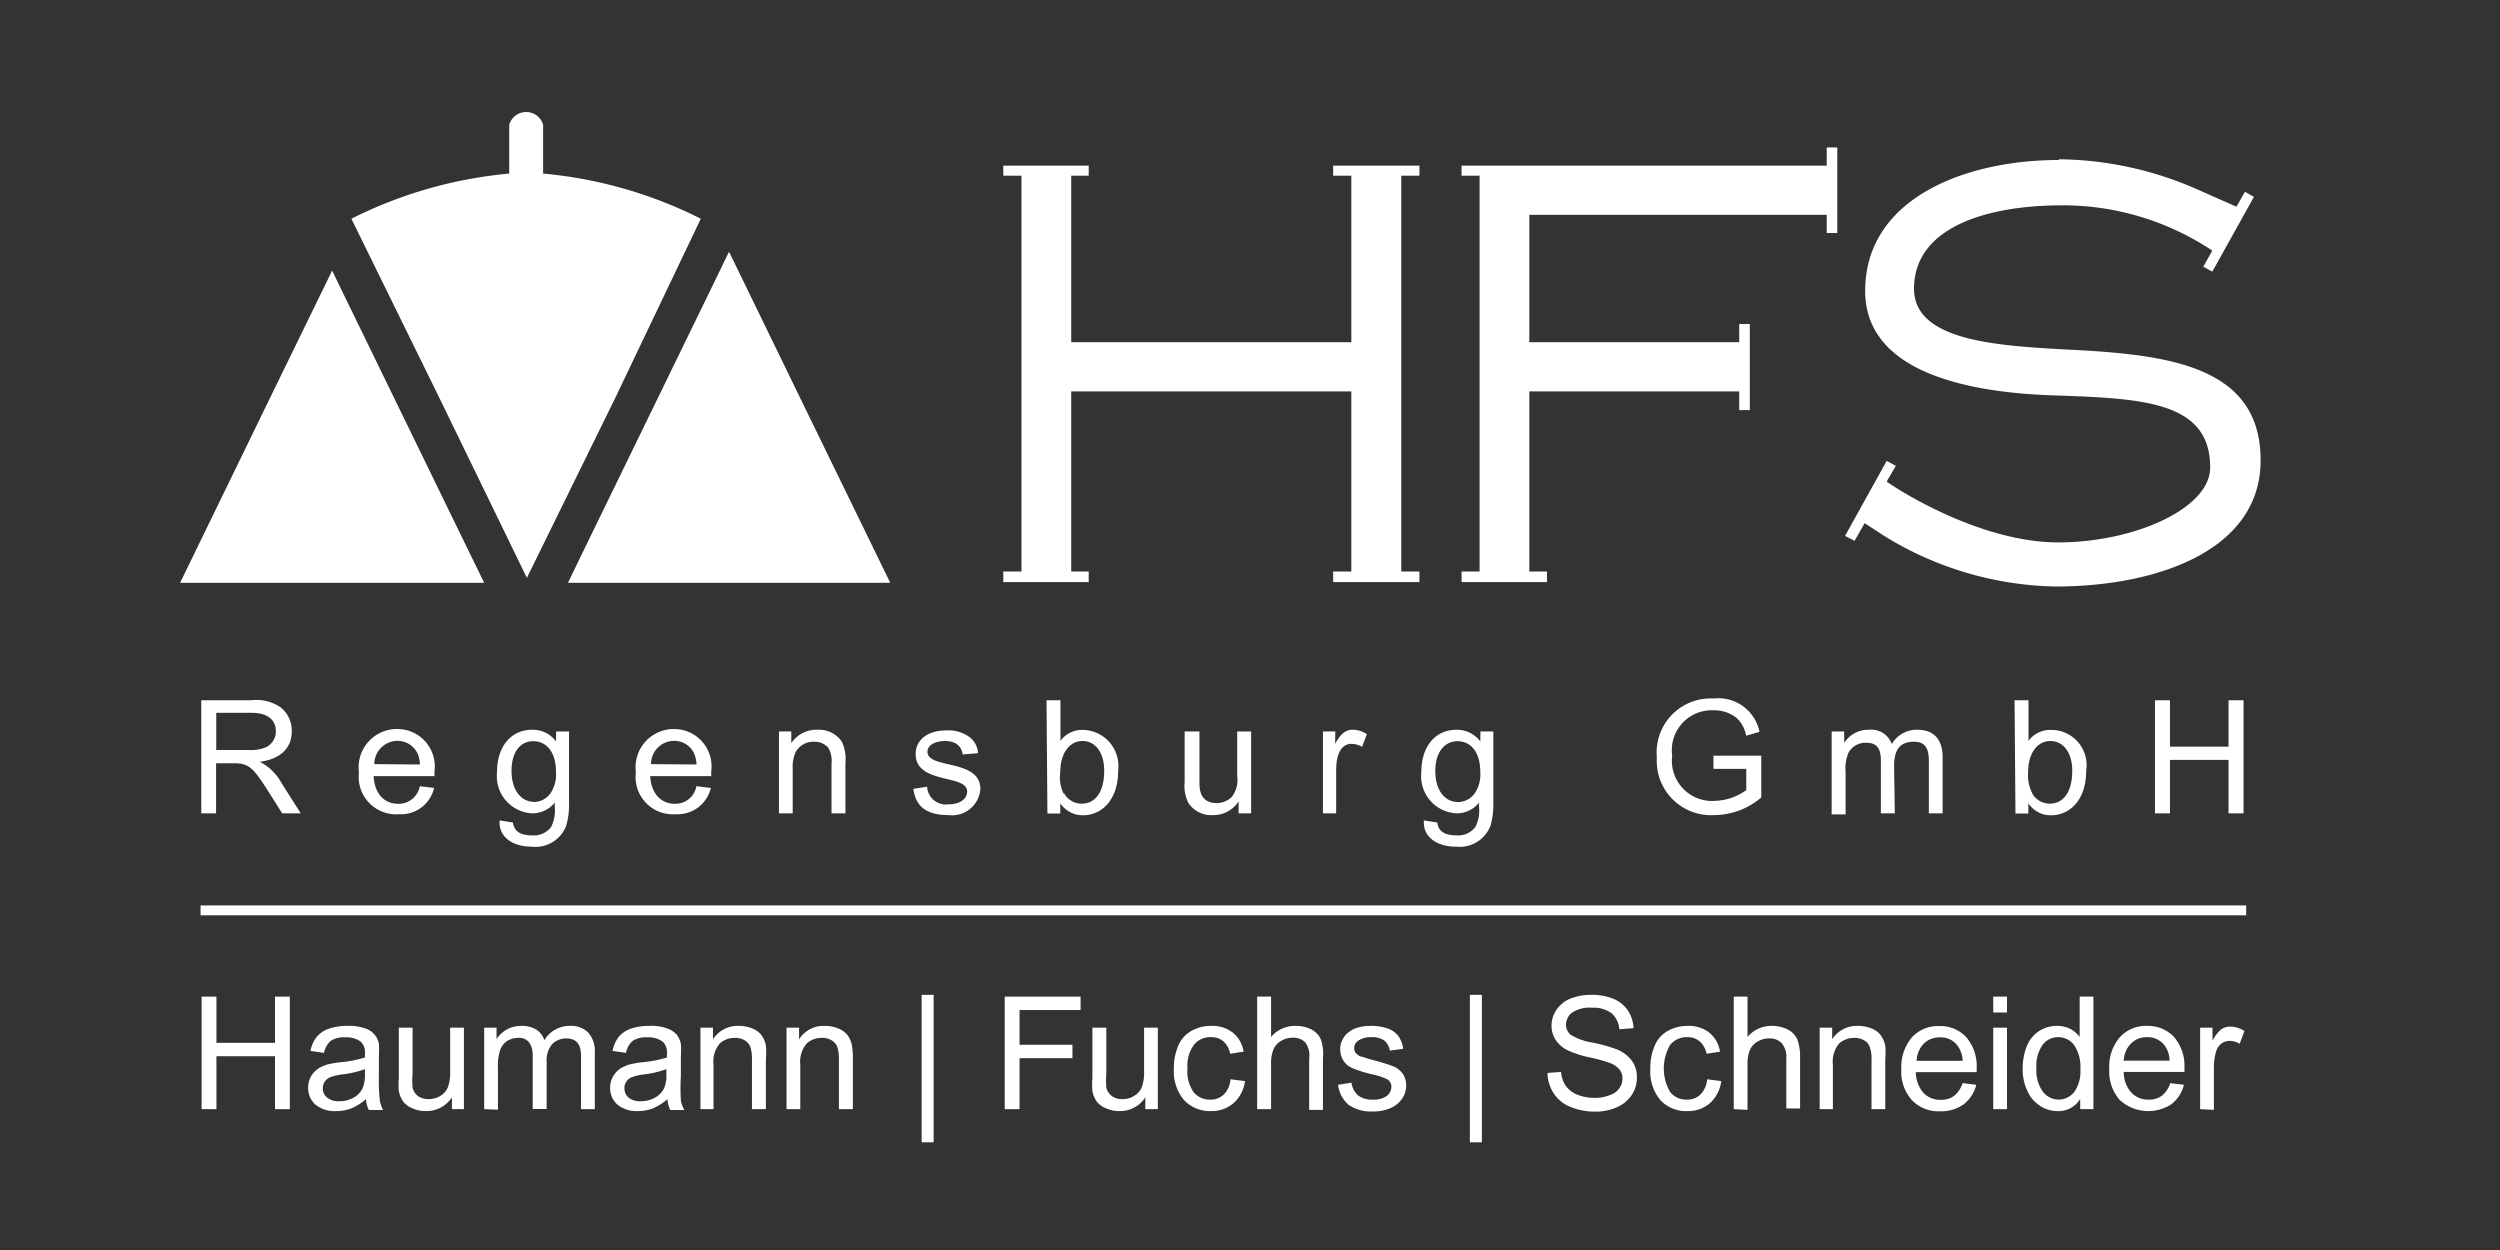 <svg id="Ebene_1" data-name="Ebene 1" xmlns="http://www.w3.org/2000/svg" viewBox="0 0 141.73 70.87"><rect x="0" y="0" width="141.73" height="70.87" fill="#333333" stroke="none"/><defs><style>.cls-1,.cls-2{fill:#fff;}.cls-2{stroke:#fff;stroke-miterlimit:10;stroke-width:0.56px;}</style></defs><title>Zeichenfläche 1</title><polygon class="cls-1" points="60.73 22.19 76.61 22.19 76.61 32.4 75.58 32.4 75.58 33 80.47 33 80.47 32.4 79.44 32.4 79.44 9.96 80.47 9.96 80.47 9.39 75.58 9.39 75.58 9.96 76.61 9.96 76.61 19.4 60.73 19.4 60.73 9.96 61.72 9.96 61.72 9.39 56.88 9.39 56.88 9.96 57.91 9.96 57.91 32.4 56.88 32.4 56.88 33 61.72 33 61.72 32.4 60.73 32.4 60.73 22.19"/><polygon class="cls-1" points="82.86 33 87.7 33 87.7 32.4 86.7 32.4 86.7 22.19 98.6 22.19 98.6 23.25 99.2 23.25 99.2 18.37 98.6 18.37 98.6 19.4 86.7 19.4 86.7 12.18 103.56 12.18 103.56 13.21 104.16 13.21 104.16 8.36 103.56 8.36 103.56 9.39 82.86 9.39 82.86 9.96 83.88 9.96 83.88 32.4 82.86 32.4 82.86 33"/><path class="cls-1" d="M116.74,9.07c-5.42,0-11,2.23-11,7.42,0,4.28,5,5.76,10.83,5.93,5,.17,8.73.37,8.73,4.08,0,2.34-4.33,4.25-8.61,4.25-4.65,0-9.53-3.28-9.73-3.45l.52-.89-.52-.28-2.36,4.25.54.28.57-1,1.14.74a19.09,19.09,0,0,0,9.7,2.85c5.65,0,11.61-2,11.61-7.15,0-5.33-5.14-6-10.93-6.28-3.88-.22-8.72-.45-8.72-3.45,0-3.48,4.1-4.73,8.41-4.73a15.26,15.26,0,0,1,8.5,2.57l-.51.91.51.28,2.36-4.24-.51-.29-.48.85-2.26-1a19.82,19.82,0,0,0-7.81-1.69"/><polygon class="cls-1" points="15.24 22.7 10.21 33.04 20.28 33.04 27.45 33.04 26.76 31.63 19.61 16.95 18.83 15.34 15.24 22.7"/><polygon class="cls-1" points="50.47 33.04 45.43 22.7 41.33 14.27 40.55 15.88 32.88 31.63 32.2 33.04 40.4 33.04 50.47 33.04"/><path class="cls-1" d="M30.79,9.84V7.07a1,1,0,0,0-1.92,0V9.84a24.92,24.92,0,0,0-8.95,2.56l5,10.18,4.95,10.18,5-10.18L39.73,12.4a24.82,24.82,0,0,0-8.94-2.56"/><polygon class="cls-1" points="11.43 62.88 11.43 56.5 12.27 56.5 12.27 59.12 15.59 59.12 15.59 56.5 16.43 56.5 16.43 62.88 15.59 62.88 15.59 59.88 12.27 59.88 12.27 62.88 11.43 62.88"/><path class="cls-1" d="M20.75,62.31a3.06,3.06,0,0,1-.84.53,2.43,2.43,0,0,1-.86.15,1.71,1.71,0,0,1-1.17-.37,1.25,1.25,0,0,1-.41-.95,1.33,1.33,0,0,1,.15-.63,1.36,1.36,0,0,1,.41-.45,2,2,0,0,1,.56-.25,6.48,6.48,0,0,1,.7-.12,6.49,6.49,0,0,0,1.4-.27v-.2a.87.87,0,0,0-.22-.68,1.35,1.35,0,0,0-.89-.26,1.4,1.4,0,0,0-.82.19,1.2,1.2,0,0,0-.39.69l-.77-.11a1.86,1.86,0,0,1,.35-.79,1.54,1.54,0,0,1,.69-.47,3.05,3.05,0,0,1,1.05-.16,2.63,2.63,0,0,1,1,.14,1.12,1.12,0,0,1,.79.88,5.23,5.23,0,0,1,0,.72V61a11.75,11.75,0,0,0,.05,1.38,1.8,1.8,0,0,0,.19.55h-.81a1.59,1.59,0,0,1-.16-.57m-.06-1.75a5.63,5.63,0,0,1-1.28.3,3.07,3.07,0,0,0-.69.16.76.76,0,0,0-.31.25.7.7,0,0,0-.11.37.66.66,0,0,0,.24.53,1,1,0,0,0,.7.21,1.61,1.61,0,0,0,.8-.2,1.23,1.23,0,0,0,.52-.54,2,2,0,0,0,.13-.79Z"/><path class="cls-1" d="M25.62,62.88v-.67a1.72,1.72,0,0,1-1.47.78,1.83,1.83,0,0,1-.77-.16,1.23,1.23,0,0,1-.53-.39,1.61,1.61,0,0,1-.24-.58,4.33,4.33,0,0,1,0-.73V58.26h.78v2.57a4.65,4.65,0,0,0,0,.82.82.82,0,0,0,.31.49,1,1,0,0,0,.59.17,1.23,1.23,0,0,0,.67-.18,1,1,0,0,0,.43-.49,2.38,2.38,0,0,0,.13-.9V58.26h.78v4.62Z"/><path class="cls-1" d="M27.45,62.88V58.26h.7v.65a1.73,1.73,0,0,1,.59-.55,1.69,1.69,0,0,1,.82-.2,1.54,1.54,0,0,1,.84.21,1.11,1.11,0,0,1,.46.6,1.66,1.66,0,0,1,1.43-.81,1.39,1.39,0,0,1,1.06.38,1.6,1.6,0,0,1,.37,1.17v3.17h-.78V60a1.82,1.82,0,0,0-.08-.67.69.69,0,0,0-.27-.34.91.91,0,0,0-.47-.12,1.1,1.1,0,0,0-.81.32,1.41,1.41,0,0,0-.32,1v2.68H30.2v-3A1.28,1.28,0,0,0,30,59.1a.72.72,0,0,0-.63-.26,1.19,1.19,0,0,0-.61.17,1,1,0,0,0-.4.51,2.69,2.69,0,0,0-.13,1v2.39Z"/><path class="cls-1" d="M37.84,62.31a3.17,3.17,0,0,1-.83.53,2.49,2.49,0,0,1-.87.15A1.71,1.71,0,0,1,35,62.62a1.25,1.25,0,0,1-.41-.95,1.23,1.23,0,0,1,.16-.63,1.33,1.33,0,0,1,.4-.45,2.18,2.18,0,0,1,.56-.25,6.48,6.48,0,0,1,.7-.12,6.49,6.49,0,0,0,1.4-.27v-.2a.87.87,0,0,0-.22-.68,1.35,1.35,0,0,0-.89-.26,1.4,1.4,0,0,0-.82.19,1.2,1.2,0,0,0-.39.69l-.76-.11a1.85,1.85,0,0,1,.34-.79,1.54,1.54,0,0,1,.69-.47,3.05,3.05,0,0,1,1.05-.16,2.56,2.56,0,0,1,1,.14,1.28,1.28,0,0,1,.55.35,1.3,1.3,0,0,1,.24.53,5.23,5.23,0,0,1,0,.72V61a11.75,11.75,0,0,0,0,1.38,1.59,1.59,0,0,0,.2.55H38a1.82,1.82,0,0,1-.16-.57m-.06-1.75a5.5,5.5,0,0,1-1.28.3,3.07,3.07,0,0,0-.69.16.68.68,0,0,0-.3.25.62.62,0,0,0-.11.37.69.69,0,0,0,.23.53,1,1,0,0,0,.7.21,1.61,1.61,0,0,0,.8-.2,1.23,1.23,0,0,0,.52-.54,1.82,1.82,0,0,0,.13-.79Z"/><path class="cls-1" d="M39.71,62.88V58.26h.71v.66a1.66,1.66,0,0,1,1.47-.76,2,2,0,0,1,.77.15,1.19,1.19,0,0,1,.52.39,1.43,1.43,0,0,1,.24.58,4.25,4.25,0,0,1,0,.76v2.84h-.79V60.07a2.11,2.11,0,0,0-.09-.71.74.74,0,0,0-.32-.38,1,1,0,0,0-.55-.14,1.26,1.26,0,0,0-.86.31,1.6,1.6,0,0,0-.36,1.21v2.52Z"/><path class="cls-1" d="M44.59,62.88V58.26h.71v.66a1.64,1.64,0,0,1,1.47-.76,1.87,1.87,0,0,1,.76.15,1.23,1.23,0,0,1,.53.39,1.43,1.43,0,0,1,.24.58,4.25,4.25,0,0,1,.05.76v2.84h-.79V60.07a2.11,2.11,0,0,0-.09-.71.74.74,0,0,0-.32-.38,1,1,0,0,0-.55-.14,1.26,1.26,0,0,0-.86.31,1.6,1.6,0,0,0-.37,1.21v2.52Z"/><rect class="cls-1" x="52.25" y="56.4" width="0.68" height="8.36"/><polygon class="cls-1" points="56.96 62.88 56.96 56.5 61.26 56.5 61.26 57.26 57.8 57.26 57.8 59.23 60.8 59.23 60.8 59.99 57.8 59.99 57.8 62.88 56.96 62.88"/><path class="cls-1" d="M64.93,62.88v-.67a1.7,1.7,0,0,1-1.47.78,1.79,1.79,0,0,1-.76-.16,1.23,1.23,0,0,1-.53-.39,1.61,1.61,0,0,1-.24-.58,4.09,4.09,0,0,1,0-.73V58.26h.79v2.57a5,5,0,0,0,0,.82.83.83,0,0,0,.32.49.94.94,0,0,0,.59.17,1.17,1.17,0,0,0,.66-.18,1,1,0,0,0,.44-.49,2.38,2.38,0,0,0,.13-.9V58.26h.78v4.62Z"/><path class="cls-1" d="M69.8,61.19l.78.1a2,2,0,0,1-.65,1.25,1.89,1.89,0,0,1-1.28.45,2,2,0,0,1-1.52-.62,2.51,2.51,0,0,1-.58-1.78,3.16,3.16,0,0,1,.25-1.31,1.72,1.72,0,0,1,.75-.84,2.23,2.23,0,0,1,1.11-.28,1.88,1.88,0,0,1,1.23.38,1.72,1.72,0,0,1,.61,1.08l-.76.12a1.25,1.25,0,0,0-.38-.7,1,1,0,0,0-.67-.24,1.18,1.18,0,0,0-1,.43,2,2,0,0,0-.37,1.34,2.06,2.06,0,0,0,.35,1.35,1.17,1.17,0,0,0,.93.42,1.07,1.07,0,0,0,.77-.28,1.36,1.36,0,0,0,.39-.87"/><path class="cls-1" d="M71.27,62.88V56.5h.79v2.29a1.75,1.75,0,0,1,1.38-.63,1.93,1.93,0,0,1,.9.2,1.17,1.17,0,0,1,.54.56A2.57,2.57,0,0,1,75,60v2.92h-.78V60A1.21,1.21,0,0,0,74,59.1a.93.93,0,0,0-.72-.27,1.25,1.25,0,0,0-.65.18,1,1,0,0,0-.44.49,2.2,2.2,0,0,0-.13.85v2.53Z"/><path class="cls-1" d="M75.85,61.5l.77-.12a1.14,1.14,0,0,0,.37.72,1.28,1.28,0,0,0,.83.24,1.25,1.25,0,0,0,.8-.21.68.68,0,0,0,.26-.52.48.48,0,0,0-.23-.42,3.41,3.41,0,0,0-.8-.27,7.21,7.21,0,0,1-1.19-.37,1.11,1.11,0,0,1-.51-.44,1.23,1.23,0,0,1-.17-.62,1.1,1.1,0,0,1,.14-.57,1.17,1.17,0,0,1,.39-.44,1.4,1.4,0,0,1,.49-.23,2.48,2.48,0,0,1,.68-.09,2.85,2.85,0,0,1,1,.15,1.33,1.33,0,0,1,.6.43,1.64,1.64,0,0,1,.27.72l-.76.1a.88.88,0,0,0-.3-.56,1.15,1.15,0,0,0-.71-.2A1.26,1.26,0,0,0,77,59a.51.51,0,0,0-.23.42.44.44,0,0,0,.09.27.62.62,0,0,0,.3.21c.08,0,.31.1.69.2a10.81,10.81,0,0,1,1.16.36,1.28,1.28,0,0,1,.52.42,1.18,1.18,0,0,1,.19.67,1.31,1.31,0,0,1-.23.73,1.49,1.49,0,0,1-.66.54,2.35,2.35,0,0,1-1,.19,2.23,2.23,0,0,1-1.37-.37,1.78,1.78,0,0,1-.6-1.12"/><rect class="cls-1" x="83.33" y="56.4" width="0.68" height="8.36"/><path class="cls-1" d="M87.7,60.83l.8-.06a1.64,1.64,0,0,0,.26.78,1.51,1.51,0,0,0,.64.5,2.55,2.55,0,0,0,1,.19,2.22,2.22,0,0,0,.85-.15,1.06,1.06,0,0,0,.55-.39.93.93,0,0,0,.18-.55.78.78,0,0,0-.17-.52,1.3,1.3,0,0,0-.58-.38,9.14,9.14,0,0,0-1.13-.31,5.45,5.45,0,0,1-1.23-.4,1.74,1.74,0,0,1-.68-.59,1.47,1.47,0,0,1-.23-.8,1.57,1.57,0,0,1,.28-.9,1.72,1.72,0,0,1,.8-.64,3.13,3.13,0,0,1,1.17-.21,3.24,3.24,0,0,1,1.25.22,1.86,1.86,0,0,1,.83.67,2,2,0,0,1,.32,1l-.81.06a1.32,1.32,0,0,0-.44-.91,1.74,1.74,0,0,0-1.12-.31,1.79,1.79,0,0,0-1.12.28.87.87,0,0,0-.34.68.72.72,0,0,0,.25.56,3.32,3.32,0,0,0,1.27.46,8.67,8.67,0,0,1,1.41.4,2,2,0,0,1,.82.65,1.6,1.6,0,0,1,.27.91,1.77,1.77,0,0,1-.29,1,1.94,1.94,0,0,1-.84.7,2.91,2.91,0,0,1-1.23.25A3.63,3.63,0,0,1,89,62.74a2,2,0,0,1-.92-.76,2.16,2.16,0,0,1-.35-1.15"/><path class="cls-1" d="M96.81,61.19l.77.1a2,2,0,0,1-.64,1.25,1.89,1.89,0,0,1-1.28.45,2,2,0,0,1-1.53-.62,2.55,2.55,0,0,1-.57-1.78,3.16,3.16,0,0,1,.25-1.31,1.67,1.67,0,0,1,.75-.84,2.23,2.23,0,0,1,1.11-.28,1.88,1.88,0,0,1,1.23.38,1.72,1.72,0,0,1,.61,1.08l-.76.12a1.26,1.26,0,0,0-.39-.7,1,1,0,0,0-.67-.24,1.21,1.21,0,0,0-1,.43,2.66,2.66,0,0,0,0,2.69,1.17,1.17,0,0,0,.93.42,1.07,1.07,0,0,0,.77-.28,1.36,1.36,0,0,0,.39-.87"/><path class="cls-1" d="M98.29,62.88V56.5h.78v2.29a1.74,1.74,0,0,1,1.38-.63,1.92,1.92,0,0,1,.89.2,1.15,1.15,0,0,1,.55.56,2.76,2.76,0,0,1,.16,1v2.92h-.78V60a1.21,1.21,0,0,0-.26-.86.94.94,0,0,0-.72-.27,1.25,1.25,0,0,0-.65.18,1,1,0,0,0-.44.49,2.2,2.2,0,0,0-.13.85v2.53Z"/><path class="cls-1" d="M103.16,62.88V58.26h.71v.66a1.66,1.66,0,0,1,1.47-.76,1.92,1.92,0,0,1,.77.15,1.19,1.19,0,0,1,.52.39,1.6,1.6,0,0,1,.25.58,4.52,4.52,0,0,1,0,.76v2.84h-.78V60.07a1.84,1.84,0,0,0-.1-.71.66.66,0,0,0-.32-.38,1,1,0,0,0-.54-.14,1.29,1.29,0,0,0-.87.31,1.6,1.6,0,0,0-.36,1.21v2.52Z"/><path class="cls-1" d="M111.23,61.4l.81.1a2,2,0,0,1-.71,1.1A2.15,2.15,0,0,1,110,63a2.09,2.09,0,0,1-1.61-.63,2.41,2.41,0,0,1-.6-1.75,2.6,2.6,0,0,1,.6-1.81,2,2,0,0,1,1.56-.64,2,2,0,0,1,1.52.63,2.51,2.51,0,0,1,.59,1.77s0,.12,0,.21h-3.45a1.83,1.83,0,0,0,.43,1.17,1.28,1.28,0,0,0,1,.4,1.22,1.22,0,0,0,.74-.22,1.52,1.52,0,0,0,.48-.72m-2.57-1.27h2.58a1.59,1.59,0,0,0-.3-.87,1.18,1.18,0,0,0-1-.46,1.26,1.26,0,0,0-.91.36,1.43,1.43,0,0,0-.4,1"/><path class="cls-1" d="M113,56.5h.78v.9H113Zm0,1.76h.78v4.62H113Z"/><path class="cls-1" d="M117.93,62.88V62.3a1.43,1.43,0,0,1-1.29.69,1.78,1.78,0,0,1-1-.31,1.87,1.87,0,0,1-.71-.85,2.77,2.77,0,0,1-.26-1.25,3.4,3.4,0,0,1,.23-1.26,1.81,1.81,0,0,1,1.72-1.16,1.66,1.66,0,0,1,.75.17,1.58,1.58,0,0,1,.53.46V56.5h.78v6.38Zm-2.48-2.3a2,2,0,0,0,.38,1.33,1.12,1.12,0,0,0,1.76,0,2,2,0,0,0,.35-1.28,2.2,2.2,0,0,0-.36-1.39,1.11,1.11,0,0,0-.9-.44,1.08,1.08,0,0,0-.87.42,2.08,2.08,0,0,0-.36,1.35"/><path class="cls-1" d="M123,61.4l.81.1a2,2,0,0,1-.71,1.1,2.4,2.4,0,0,1-2.93-.24,2.45,2.45,0,0,1-.59-1.75,2.55,2.55,0,0,1,.6-1.81,2,2,0,0,1,1.56-.64,2,2,0,0,1,1.51.63,2.51,2.51,0,0,1,.59,1.77,1.79,1.79,0,0,1,0,.21h-3.44a1.73,1.73,0,0,0,.43,1.17,1.28,1.28,0,0,0,1,.4,1.19,1.19,0,0,0,.73-.22,1.52,1.52,0,0,0,.48-.72m-2.57-1.27H123a1.52,1.52,0,0,0-.29-.87,1.2,1.2,0,0,0-1-.46,1.22,1.22,0,0,0-.9.36,1.44,1.44,0,0,0-.41,1"/><path class="cls-1" d="M124.73,62.88V58.26h.7V59a2.11,2.11,0,0,1,.5-.65.92.92,0,0,1,.51-.15,1.5,1.5,0,0,1,.8.25l-.27.73a1,1,0,0,0-.57-.17.75.75,0,0,0-.46.15.89.89,0,0,0-.3.43,3.28,3.28,0,0,0-.13.91v2.42Z"/><line class="cls-2" x1="11.37" y1="51.61" x2="127.34" y2="51.61"/><path class="cls-1" d="M11.41,46.11V39.7h2.84a2.43,2.43,0,0,1,1.66.4,1.69,1.69,0,0,1,.63,1.36c0,.94-.61,1.56-1.81,1.73a2.89,2.89,0,0,1,1.21,1.17l1.11,1.75H16l-.85-1.34c-.81-1.27-1.06-1.5-1.9-1.5h-1v2.84Zm.85-3.59h1.83a2.26,2.26,0,0,0,1-.16,1,1,0,0,0,.55-.9c0-.62-.43-1.05-1.38-1.05h-2Z"/><path class="cls-1" d="M21.18,44c.05,1,.61,1.57,1.4,1.57a1.22,1.22,0,0,0,1.22-1l.81.1a1.93,1.93,0,0,1-2,1.49,2.12,2.12,0,0,1-2.26-2.37,2.17,2.17,0,0,1,2.17-2.46,2.12,2.12,0,0,1,2.11,2.41V44Zm2.63-.66a1.94,1.94,0,0,0-.12-.58A1.25,1.25,0,0,0,22.54,42a1.32,1.32,0,0,0-1.32,1.32Z"/><path class="cls-1" d="M31.53,41.47h.73v4a4.37,4.37,0,0,1-.16,1.34A1.86,1.86,0,0,1,30.16,48c-1.2,0-1.84-.62-1.84-1.36,0-.06,0-.08,0-.13l.76.12c.07.48.38.73,1.11.73a1.21,1.21,0,0,0,1.06-.49,2.05,2.05,0,0,0,.2-1.12V45.5a1.61,1.61,0,0,1-1.27.61,2.11,2.11,0,0,1-2-2.36c0-1.43.79-2.38,2-2.38a1.64,1.64,0,0,1,1.34.66Zm-1.26,4a1.18,1.18,0,0,0,.94-.5,1.91,1.91,0,0,0,.31-1.21c0-1.14-.55-1.74-1.29-1.74S29,42.64,29,43.7s.51,1.76,1.3,1.76"/><path class="cls-1" d="M36.86,44c.06,1,.62,1.57,1.41,1.57a1.21,1.21,0,0,0,1.21-1l.82.1a1.94,1.94,0,0,1-2,1.49,2.11,2.11,0,0,1-2.25-2.37,2.17,2.17,0,0,1,2.16-2.46,2.12,2.12,0,0,1,2.11,2.41V44Zm2.63-.66a1.94,1.94,0,0,0-.12-.58A1.23,1.23,0,0,0,38.22,42a1.31,1.31,0,0,0-1.31,1.32Z"/><path class="cls-1" d="M44.86,42.13a1.72,1.72,0,0,1,1.48-.76,1.58,1.58,0,0,1,1.39.68,2.34,2.34,0,0,1,.2,1.2v2.86h-.79V43.29a1.47,1.47,0,0,0-.17-.88,1,1,0,0,0-.8-.36,1.16,1.16,0,0,0-1.06.58,2,2,0,0,0-.17.95v2.53h-.78V41.47h.7Z"/><path class="cls-1" d="M54.58,42.77c-.08-.51-.44-.76-1-.76s-1,.23-1,.61c0,1,3,.38,3,2.12a1.61,1.61,0,0,1-1.8,1.47c-1.22,0-1.87-.46-2-1.49l.78-.12a1.06,1.06,0,0,0,1.19,1c.72,0,1.08-.34,1.08-.73,0-1-2.92-.38-2.92-2.13,0-.75.63-1.33,1.72-1.33a2,2,0,0,1,1.4.43,1.26,1.26,0,0,1,.42.86Z"/><path class="cls-1" d="M59.33,39.7h.79V42a1.52,1.52,0,0,1,1.27-.62,2.05,2.05,0,0,1,2,2.31c0,1.66-.93,2.53-2,2.53a1.53,1.53,0,0,1-1.28-.68v.58h-.73Zm1,5.28a1.12,1.12,0,0,0,1,.58c.74,0,1.27-.62,1.27-1.87,0-1-.48-1.68-1.23-1.68s-1.26.71-1.26,1.75A2.13,2.13,0,0,0,60.3,45"/><path class="cls-1" d="M70.14,41.47h.79v4.64h-.71v-.68a1.7,1.7,0,0,1-1.47.78,1.54,1.54,0,0,1-1.37-.68,2.11,2.11,0,0,1-.22-1.19V41.47H68v2.94c0,.75.32,1.12,1,1.12a1.23,1.23,0,0,0,.83-.35A1.56,1.56,0,0,0,70.14,44Z"/><path class="cls-1" d="M75.69,42.17c.25-.44.5-.8,1-.8a1.48,1.48,0,0,1,.8.25l-.27.72a1.2,1.2,0,0,0-.6-.17c-.53,0-.87.49-.87,1.5v2.44H75V41.47h.7Z"/><path class="cls-1" d="M83.93,41.47h.73v4a4.37,4.37,0,0,1-.16,1.34A1.87,1.87,0,0,1,82.56,48c-1.2,0-1.84-.62-1.84-1.36,0-.06,0-.08,0-.13l.76.12c.07.48.38.73,1.11.73a1.21,1.21,0,0,0,1.06-.49,2.05,2.05,0,0,0,.2-1.12V45.5a1.61,1.61,0,0,1-1.27.61,2.11,2.11,0,0,1-2-2.36c0-1.43.79-2.38,2-2.38a1.66,1.66,0,0,1,1.34.66Zm-1.26,4a1.18,1.18,0,0,0,.94-.5,1.91,1.91,0,0,0,.31-1.21c0-1.14-.55-1.74-1.29-1.74s-1.26.63-1.26,1.69.51,1.76,1.3,1.76"/><path class="cls-1" d="M97.14,43.59v-.75h2.71v2.37a4.14,4.14,0,0,1-2.66,1,3.08,3.08,0,0,1-3.26-3.28,3.06,3.06,0,0,1,3.21-3.33,2.38,2.38,0,0,1,2.61,1.89l-.76.22a1.79,1.79,0,0,0-.53-1,2,2,0,0,0-1.3-.44,2.26,2.26,0,0,0-2.36,2.57,2.28,2.28,0,0,0,2.46,2.56A3.14,3.14,0,0,0,99,44.79v-1.2Z"/><path class="cls-1" d="M107.42,46.11h-.79v-3c0-.66-.21-1-.82-1a1.1,1.1,0,0,0-1,.53,2.26,2.26,0,0,0-.18,1.12v2.41h-.79V41.47h.71v.65a1.62,1.62,0,0,1,1.41-.75,1.24,1.24,0,0,1,1.29.81,1.64,1.64,0,0,1,1.44-.81c.92,0,1.44.52,1.44,1.56v3.18h-.78V43.18c0-.58-.09-1.13-.84-1.13s-1.13.39-1.13,1.37Z"/><path class="cls-1" d="M114.21,39.7H115V42a1.53,1.53,0,0,1,1.27-.62,2,2,0,0,1,2,2.31c0,1.66-.92,2.53-2,2.53a1.52,1.52,0,0,1-1.28-.68v.58h-.73Zm1,5.28a1.14,1.14,0,0,0,1,.58c.74,0,1.27-.62,1.27-1.87,0-1-.49-1.68-1.24-1.68s-1.26.71-1.26,1.75a2.22,2.22,0,0,0,.24,1.22"/><polygon class="cls-1" points="122.17 46.11 122.17 39.7 123.02 39.7 123.02 42.33 126.34 42.33 126.34 39.7 127.19 39.7 127.19 46.11 126.34 46.11 126.34 43.08 123.02 43.08 123.02 46.11 122.17 46.11"/></svg>